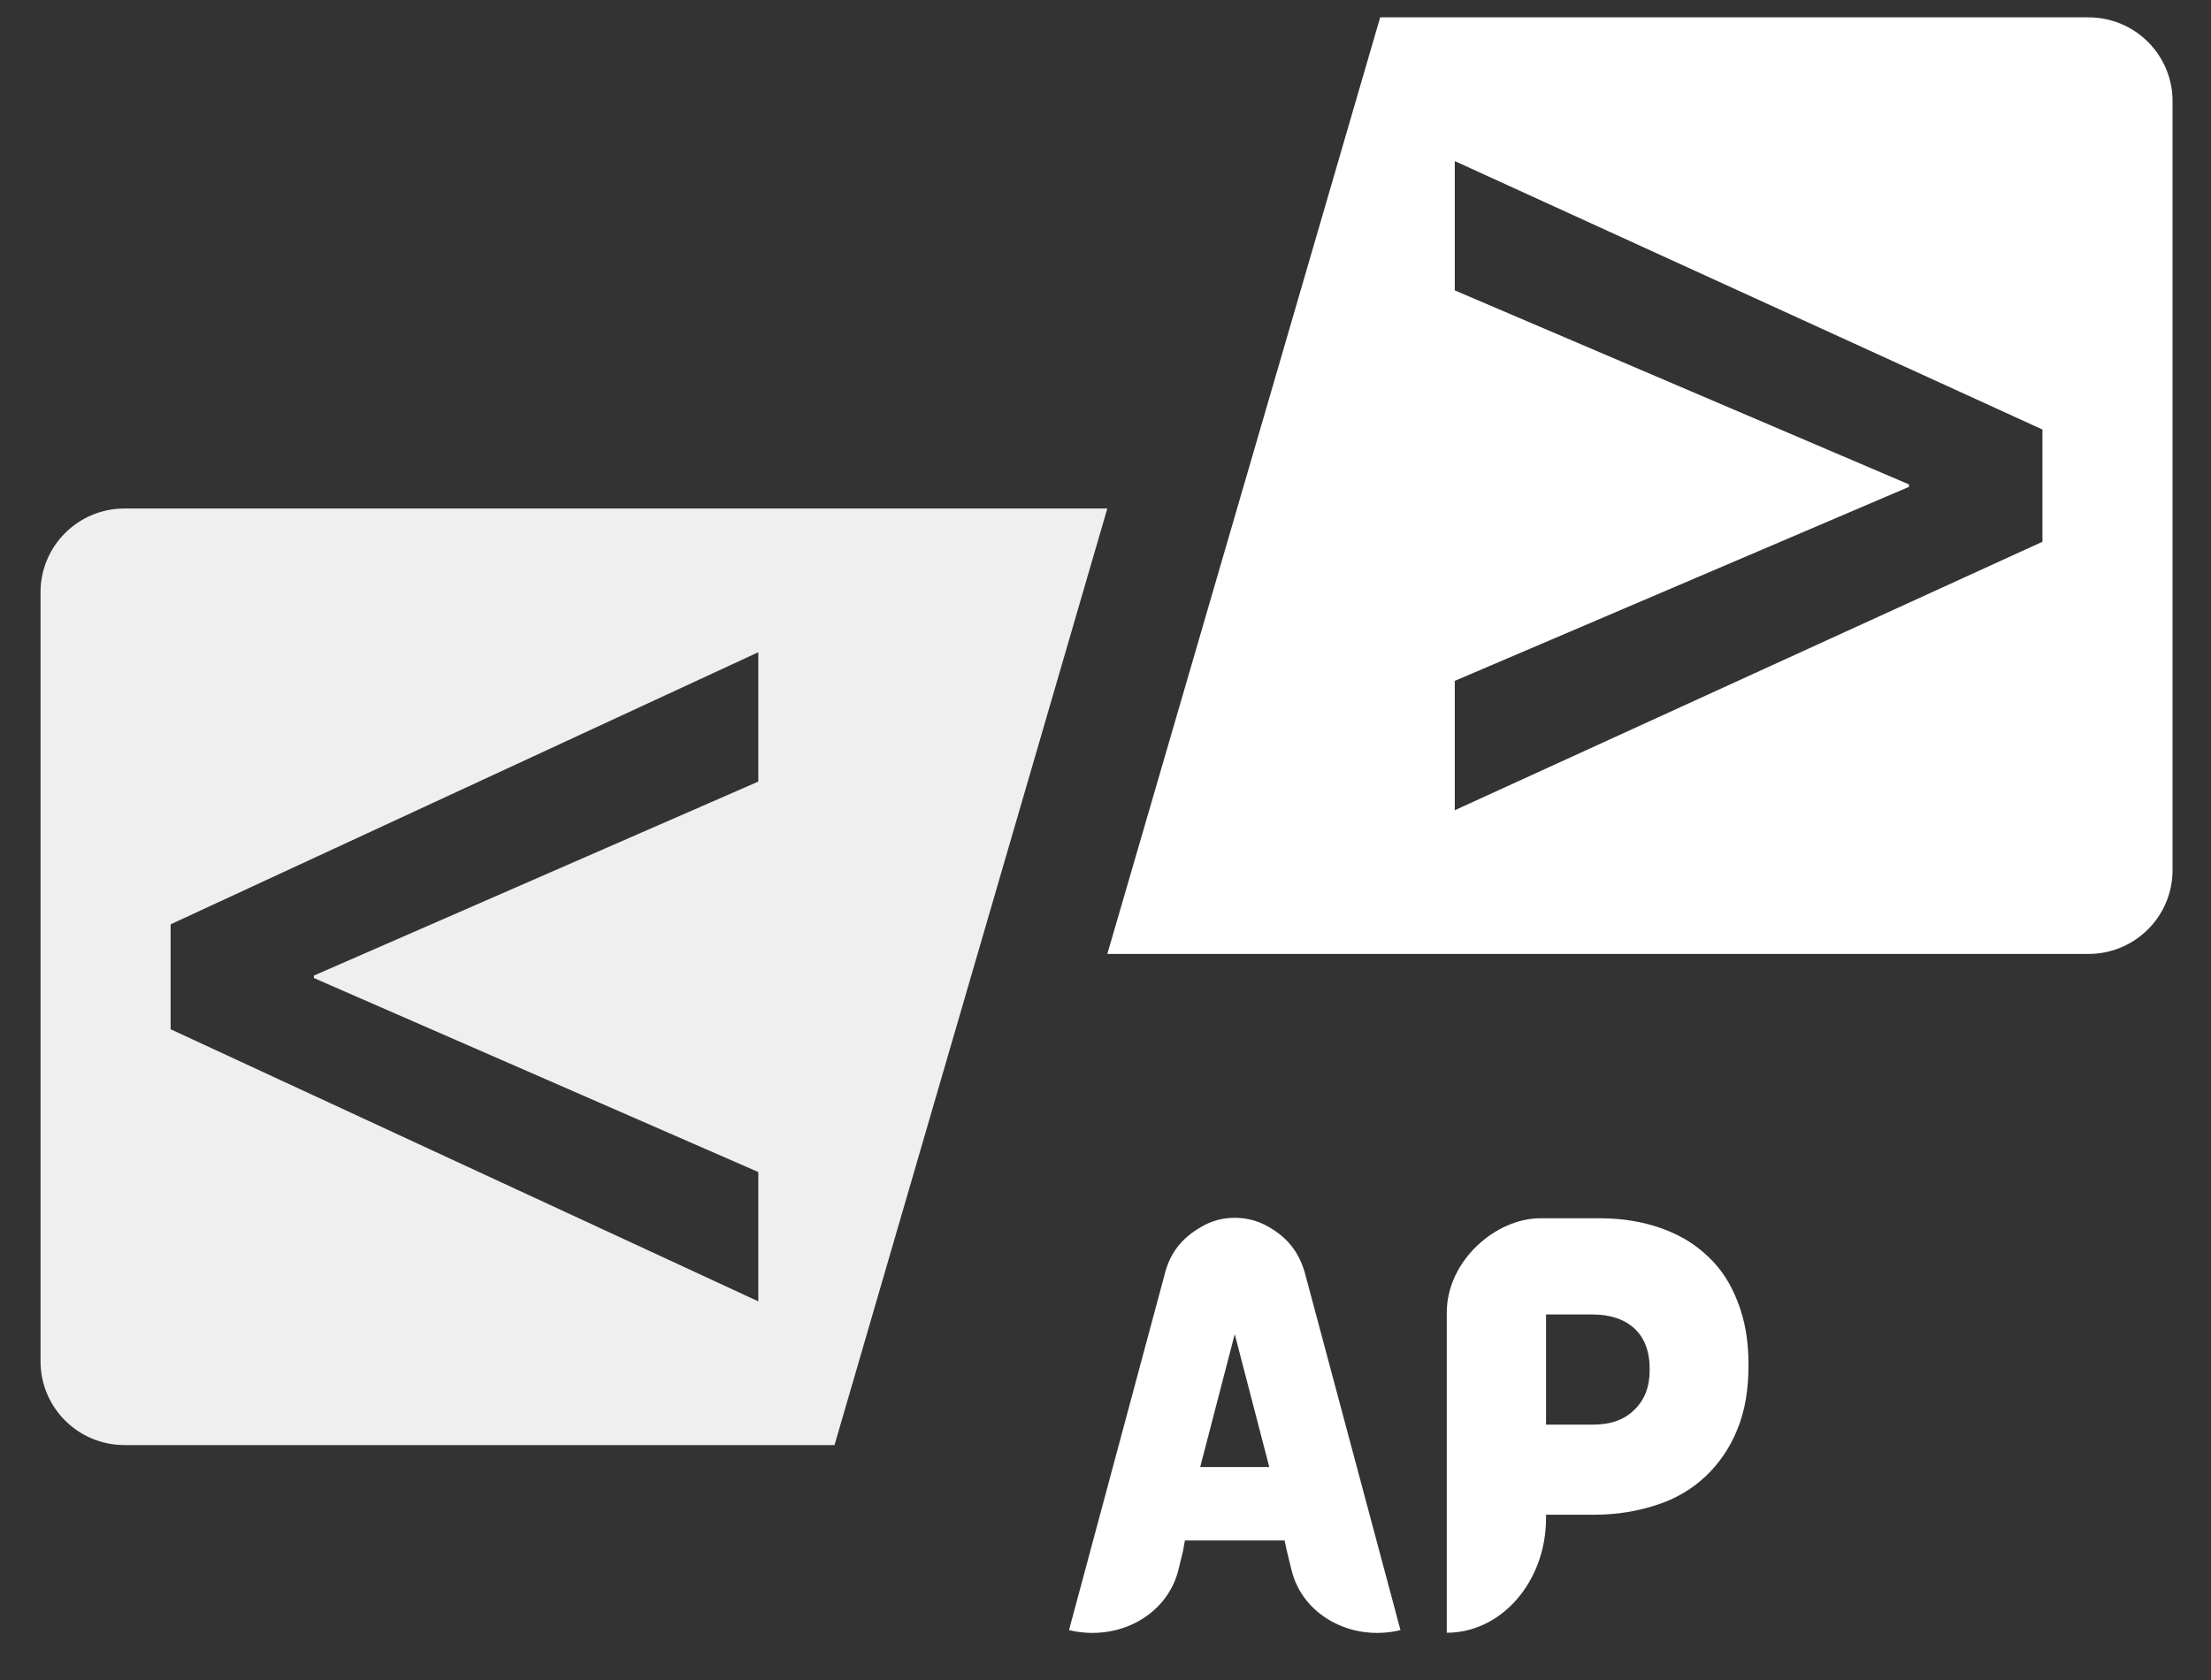 <svg xmlns="http://www.w3.org/2000/svg" xmlns:xlink="http://www.w3.org/1999/xlink" width="500" zoomAndPan="magnify" viewBox="0 0 375 285" height="380" preserveAspectRatio="xMidYMid meet" version="1.0"><rect x="0" y="0" width="375" height="285" fill="#333333" stroke="none"/><defs><g/><clipPath id="id1"><path d="M 6.859 86 L 188 86 L 188 245.258 L 6.859 245.258 Z M 6.859 86 " clip-rule="nonzero"/></clipPath><clipPath id="id2"><path d="M 187 2.871 L 368.453 2.871 L 368.453 162 L 187 162 Z M 187 2.871 " clip-rule="nonzero"/></clipPath></defs><g clip-path="url(#id1)"><path fill="#efefef" d="M 128.613 198.828 L 128.613 220.766 L 28.941 174.605 L 28.941 156.805 L 128.613 110.645 L 128.613 132.59 L 53.234 165.5 L 53.234 165.914 Z M 187.809 86.262 L 21.121 86.262 C 13.254 86.262 6.875 92.621 6.875 100.469 L 6.875 230.945 C 6.875 238.789 13.254 245.148 21.121 245.148 L 141.539 245.148 L 187.809 86.262 " fill-opacity="1" fill-rule="nonzero"/></g><g clip-path="url(#id2)"><path fill="#ffffff" d="M 346.41 91.906 L 246.738 137.449 L 246.738 115.504 L 323.777 82.594 L 323.777 82.18 L 246.738 49.262 L 246.738 27.324 L 346.41 72.863 Z M 234.086 2.945 L 187.809 161.828 L 354.227 161.828 C 362.098 161.828 368.477 155.469 368.477 147.621 L 368.477 17.145 C 368.477 9.305 362.098 2.945 354.227 2.945 L 234.086 2.945 " fill-opacity="1" fill-rule="nonzero"/></g><g fill="#ffffff" fill-opacity="1"><g transform="translate(180.791, 276.982)"><g><path d="M 40.645 -60.594 C 39.68 -64.379 37.676 -66.973 34.414 -68.828 C 32.633 -69.867 30.707 -70.387 28.629 -70.387 C 26.551 -70.387 24.625 -69.867 22.918 -68.828 C 19.656 -66.973 17.578 -64.379 16.688 -60.594 L 0.52 -0.445 C 8.898 1.559 17.133 -2.965 19.062 -10.605 L 19.875 -13.945 L 20.172 -15.648 L 37.082 -15.648 L 37.453 -13.945 L 38.27 -10.605 C 40.125 -2.965 48.43 1.559 56.738 -0.445 Z M 34.488 -28.109 L 22.77 -28.109 L 28.629 -50.656 Z M 34.488 -28.109 "/></g></g></g><g fill="#ffffff" fill-opacity="1"><g transform="translate(241.674, 276.982)"><g><path d="M 53.105 -55.996 C 51.918 -59.113 50.285 -61.707 48.059 -63.785 C 45.836 -65.934 43.238 -67.492 40.125 -68.605 C 37.008 -69.719 33.523 -70.312 29.668 -70.312 L 19.582 -70.312 C 12.016 -70.312 3.707 -63.117 3.707 -54.289 L 3.707 0 C 12.98 0 20.543 -8.676 20.543 -19.434 L 20.543 -20.023 L 28.852 -20.023 C 32.559 -20.023 36.047 -20.617 39.234 -21.656 C 42.496 -22.695 45.242 -24.328 47.543 -26.477 C 49.84 -28.629 51.695 -31.297 52.957 -34.414 C 54.289 -37.602 54.883 -41.238 54.883 -45.391 L 54.883 -45.539 C 54.883 -49.469 54.289 -52.957 53.105 -55.996 Z M 38.121 -44.5 C 38.121 -41.684 37.23 -39.457 35.527 -37.824 C 33.82 -36.121 31.52 -35.305 28.48 -35.305 L 20.543 -35.305 L 20.543 -53.992 L 28.406 -53.992 C 31.445 -53.992 33.82 -53.18 35.527 -51.621 C 37.23 -50.062 38.121 -47.766 38.121 -44.723 Z M 38.121 -44.5 "/></g></g></g></svg>